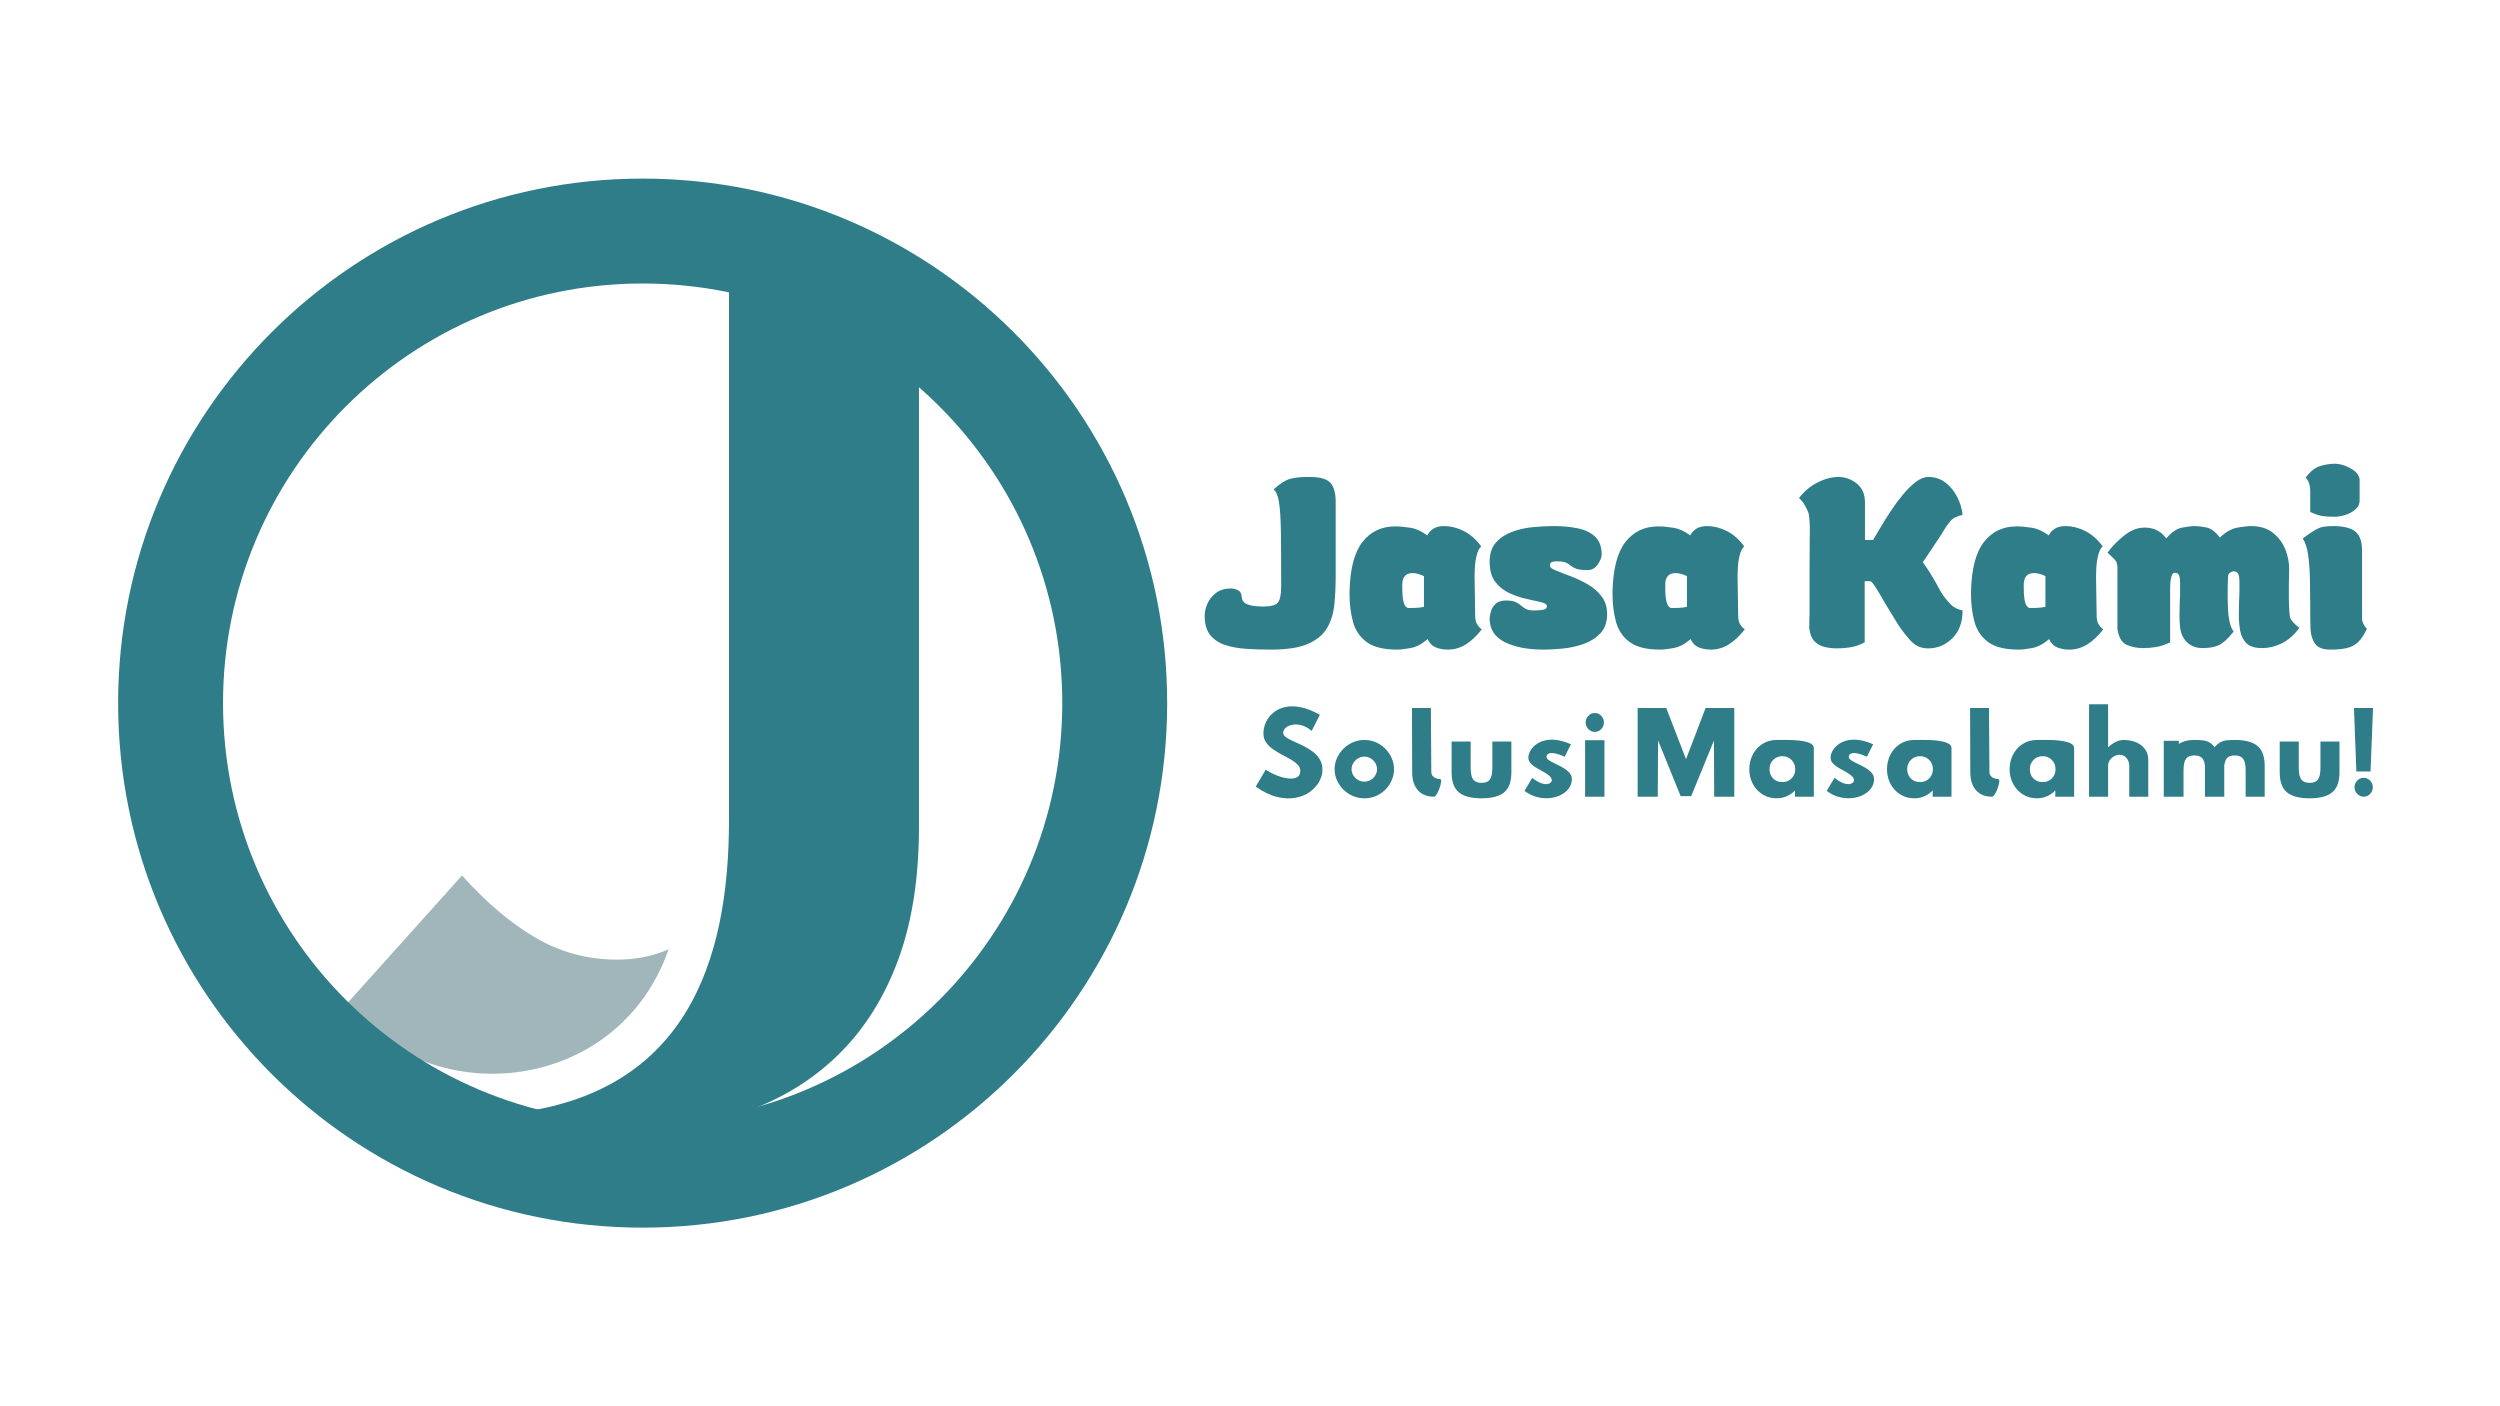 <svg xmlns="http://www.w3.org/2000/svg" xmlns:xlink="http://www.w3.org/1999/xlink" width="1920" zoomAndPan="magnify" viewBox="0 0 1440 810" height="1080" preserveAspectRatio="xMidYMid meet" version="1.0"><defs><g/><clipPath id="c75d3d35c0"><path d="M 198.785 504 L 386 504 L 386 619 L 198.785 619 Z M 198.785 504 " clip-rule="nonzero"/></clipPath><clipPath id="d4f2ea5813"><path d="M 290 160.043 L 529.535 160.043 L 529.535 652 L 290 652 Z M 290 160.043 " clip-rule="nonzero"/></clipPath><clipPath id="6af213e296"><path d="M 68.039 102.871 L 672.539 102.871 L 672.539 707.371 L 68.039 707.371 Z M 68.039 102.871 " clip-rule="nonzero"/></clipPath></defs><g clip-path="url(#c75d3d35c0)"><path fill="#a0b6ba" d="M 385.141 546.719 C 376.406 550.742 366.32 552.758 354.793 552.758 C 337.938 552.625 322.465 548.379 308.152 539.945 C 293.832 531.516 279.883 519.633 266.129 504.273 L 198.941 579.086 C 251.641 642.168 357.02 628.113 385.141 546.719 " fill-opacity="1" fill-rule="nonzero"/></g><g clip-path="url(#d4f2ea5813)"><path fill="#2f7d88" d="M 357.551 651.809 C 383.984 651.809 407.891 647.988 429.141 640.488 C 450.5 632.867 468.621 621.676 483.617 606.766 C 498.27 592.23 509.488 574.219 517.441 552.625 C 525.301 531.172 529.215 506 529.328 477.27 L 529.328 160.043 L 419.898 160.043 L 419.898 472.41 C 419.898 553.562 395.375 632.078 290.254 641.762 C 310.012 648.215 332.5 651.566 357.551 651.809 " fill-opacity="1" fill-rule="nonzero"/></g><g clip-path="url(#6af213e296)"><path fill="#2f7d88" d="M 370.168 102.871 C 203.242 102.871 68.039 238.07 68.039 404.996 C 68.039 571.922 203.242 707.125 370.168 707.125 C 537.094 707.125 672.293 571.922 672.293 404.996 C 672.293 238.07 537.094 102.871 370.168 102.871 Z M 370.168 646.699 C 236.625 646.699 128.465 538.535 128.465 404.996 C 128.465 271.457 236.625 163.297 370.168 163.297 C 503.707 163.297 611.867 271.457 611.867 404.996 C 611.867 538.535 503.707 646.699 370.168 646.699 Z M 370.168 646.699 " fill-opacity="1" fill-rule="nonzero"/></g><g fill="#2f7d88" fill-opacity="1"><g transform="translate(692.663, 373.301)"><g><path d="M 39.562 0.875 C 34.582 0.875 29.805 0.727 25.234 0.438 C 20.672 0.145 16.566 -0.602 12.922 -1.812 C 9.285 -3.031 6.426 -4.969 4.344 -7.625 C 2.258 -10.289 1.219 -13.938 1.219 -18.562 C 1.219 -20.758 1.738 -23.07 2.781 -25.5 C 3.82 -27.938 5.469 -30.02 7.719 -31.75 C 9.977 -33.488 12.898 -34.359 16.484 -34.359 C 17.641 -34.359 18.91 -34.039 20.297 -33.406 C 21.691 -32.77 22.445 -31.469 22.562 -29.5 C 22.676 -27.645 23.484 -26.344 24.984 -25.594 C 26.484 -24.844 28.219 -24.379 30.188 -24.203 C 32.156 -24.023 33.773 -23.938 35.047 -23.938 C 39.211 -23.938 41.957 -24.66 43.281 -26.109 C 44.613 -27.555 45.281 -30.648 45.281 -35.391 L 45.281 -41.297 C 45.281 -52.172 45.223 -61.047 45.109 -67.922 C 44.992 -74.805 44.645 -80.129 44.062 -83.891 C 43.488 -87.648 42.453 -90.164 40.953 -91.438 C 44.648 -94.789 47.859 -96.816 50.578 -97.516 C 53.297 -98.211 56.445 -98.562 60.031 -98.562 L 61.766 -98.562 C 67.785 -98.562 71.773 -97.398 73.734 -95.078 C 75.703 -92.766 76.688 -89.238 76.688 -84.5 L 76.688 -41.812 C 76.688 -36.145 76.457 -30.766 76 -25.672 C 75.539 -20.586 74.211 -16.051 72.016 -12.062 C 69.816 -8.07 66.172 -4.914 61.078 -2.594 C 55.984 -0.281 48.812 0.875 39.562 0.875 Z M 39.562 0.875 "/></g></g></g><g fill="#2f7d88" fill-opacity="1"><g transform="translate(773.523, 373.301)"><g><path d="M 76.172 -18.906 C 76.172 -16.707 76.516 -15.031 77.203 -13.875 C 77.898 -12.719 78.828 -11.68 79.984 -10.766 C 76.984 -6.941 73.891 -4.047 70.703 -2.078 C 67.523 -0.109 64.086 0.875 60.391 0.875 C 57.953 0.875 55.691 0.469 53.609 -0.344 C 51.535 -1.156 49.922 -2.773 48.766 -5.203 C 45.523 -2.316 42.223 -0.582 38.859 0 C 35.504 0.582 32.961 0.875 31.234 0.875 C 23.484 0.875 17.641 -0.57 13.703 -3.469 C 9.773 -6.363 7.145 -10.238 5.812 -15.094 C 4.477 -19.957 3.812 -25.281 3.812 -31.062 L 3.812 -32.969 C 4.164 -45.926 6.68 -55.352 11.359 -61.25 C 16.047 -67.145 22.266 -70.094 30.016 -70.094 C 32.68 -70.094 35.629 -69.832 38.859 -69.312 C 42.098 -68.789 45.336 -67.316 48.578 -64.891 C 49.391 -66.516 50.578 -67.816 52.141 -68.797 C 53.703 -69.785 55.754 -70.281 58.297 -70.281 C 62.004 -70.281 65.734 -69.352 69.484 -67.5 C 73.242 -65.645 76.629 -62.691 79.641 -58.641 C 78.484 -57.484 77.613 -55.75 77.031 -53.438 C 76.457 -51.125 76.113 -48.836 76 -46.578 C 75.883 -44.328 75.828 -42.625 75.828 -41.469 Z M 34.188 -34.531 C 34.188 -27.008 35.398 -23.191 37.828 -23.078 C 38.523 -23.078 39.797 -23.102 41.641 -23.156 C 43.492 -23.219 45.172 -23.422 46.672 -23.766 L 46.672 -41.469 C 44.242 -42.625 42.047 -43.203 40.078 -43.203 C 36.379 -43.203 34.414 -41.176 34.188 -37.125 Z M 34.188 -34.531 "/></g></g></g><g fill="#2f7d88" fill-opacity="1"><g transform="translate(853.689, 373.301)"><g><path d="M 41.469 -70.281 C 46.445 -70.281 51.016 -69.844 55.172 -68.969 C 59.336 -68.102 62.664 -66.484 65.156 -64.109 C 67.645 -61.742 68.891 -58.305 68.891 -53.797 C 68.891 -52.285 68.133 -50.43 66.625 -48.234 C 65.125 -46.035 63.219 -44.938 60.906 -44.938 C 57.781 -44.938 55.551 -45.195 54.219 -45.719 C 52.895 -46.238 51.852 -46.816 51.094 -47.453 C 50.344 -48.086 49.445 -48.664 48.406 -49.188 C 47.363 -49.707 45.516 -49.969 42.859 -49.969 C 42.047 -49.969 41.207 -49.852 40.344 -49.625 C 39.477 -49.395 39.047 -48.645 39.047 -47.375 C 39.047 -46.562 40.145 -45.691 42.344 -44.766 C 44.539 -43.836 47.285 -42.766 50.578 -41.547 C 53.879 -40.336 57.176 -38.805 60.469 -36.953 C 63.77 -35.109 66.52 -32.77 68.719 -29.938 C 70.914 -27.102 72.016 -23.66 72.016 -19.609 C 72.016 -14.984 70.738 -11.312 68.188 -8.594 C 65.645 -5.875 62.438 -3.816 58.562 -2.422 C 54.688 -1.035 50.664 -0.141 46.5 0.266 C 42.332 0.672 38.629 0.875 35.391 0.875 C 26.254 0.875 18.797 -0.57 13.016 -3.469 C 7.234 -6.363 4.344 -10.875 4.344 -17 C 4.344 -18.039 4.57 -19.367 5.031 -20.984 C 5.488 -22.609 6.383 -24.086 7.719 -25.422 C 9.051 -26.754 11.102 -27.422 13.875 -27.422 C 16.188 -27.422 17.977 -27.129 19.25 -26.547 C 20.531 -25.973 21.57 -25.305 22.375 -24.547 C 23.188 -23.797 24.141 -23.129 25.234 -22.547 C 26.336 -21.973 27.875 -21.688 29.844 -21.688 C 31.695 -21.688 33.406 -21.801 34.969 -22.031 C 36.531 -22.27 37.312 -22.969 37.312 -24.125 C 37.312 -25.164 36.211 -25.941 34.016 -26.453 C 31.816 -26.973 29.066 -27.582 25.766 -28.281 C 22.473 -28.977 19.176 -30.078 15.875 -31.578 C 12.582 -33.078 9.836 -35.242 7.641 -38.078 C 5.441 -40.922 4.344 -44.77 4.344 -49.625 C 4.344 -54.363 5.555 -58.094 7.984 -60.812 C 10.41 -63.531 13.504 -65.582 17.266 -66.969 C 21.023 -68.363 25.047 -69.266 29.328 -69.672 C 33.609 -70.078 37.656 -70.281 41.469 -70.281 Z M 41.469 -70.281 "/></g></g></g><g fill="#2f7d88" fill-opacity="1"><g transform="translate(925.006, 373.301)"><g><path d="M 76.172 -18.906 C 76.172 -16.707 76.516 -15.031 77.203 -13.875 C 77.898 -12.719 78.828 -11.68 79.984 -10.766 C 76.984 -6.941 73.891 -4.047 70.703 -2.078 C 67.523 -0.109 64.086 0.875 60.391 0.875 C 57.953 0.875 55.691 0.469 53.609 -0.344 C 51.535 -1.156 49.922 -2.773 48.766 -5.203 C 45.523 -2.316 42.223 -0.582 38.859 0 C 35.504 0.582 32.961 0.875 31.234 0.875 C 23.484 0.875 17.641 -0.57 13.703 -3.469 C 9.773 -6.363 7.145 -10.238 5.812 -15.094 C 4.477 -19.957 3.812 -25.281 3.812 -31.062 L 3.812 -32.969 C 4.164 -45.926 6.68 -55.352 11.359 -61.25 C 16.047 -67.145 22.266 -70.094 30.016 -70.094 C 32.68 -70.094 35.629 -69.832 38.859 -69.312 C 42.098 -68.789 45.336 -67.316 48.578 -64.891 C 49.391 -66.516 50.578 -67.816 52.141 -68.797 C 53.703 -69.785 55.754 -70.281 58.297 -70.281 C 62.004 -70.281 65.734 -69.352 69.484 -67.5 C 73.242 -65.645 76.629 -62.691 79.641 -58.641 C 78.484 -57.484 77.613 -55.75 77.031 -53.438 C 76.457 -51.125 76.113 -48.836 76 -46.578 C 75.883 -44.328 75.828 -42.625 75.828 -41.469 Z M 34.188 -34.531 C 34.188 -27.008 35.398 -23.191 37.828 -23.078 C 38.523 -23.078 39.797 -23.102 41.641 -23.156 C 43.492 -23.219 45.172 -23.422 46.672 -23.766 L 46.672 -41.469 C 44.242 -42.625 42.047 -43.203 40.078 -43.203 C 36.379 -43.203 34.414 -41.176 34.188 -37.125 Z M 34.188 -34.531 "/></g></g></g><g fill="#2f7d88" fill-opacity="1"><g transform="translate(1005.172, 373.301)"><g/></g></g><g fill="#2f7d88" fill-opacity="1"><g transform="translate(1033.976, 373.301)"><g><path d="M 85.375 -30.188 C 86.531 -28.57 87.945 -26.895 89.625 -25.156 C 91.301 -23.426 93.582 -22.27 96.469 -21.688 C 96.469 -14.863 94.5 -9.516 90.562 -5.641 C 86.633 -1.766 81.953 0.172 76.516 0.172 C 72.586 0.172 69.266 -1.301 66.547 -4.25 C 63.828 -7.195 61.312 -10.469 59 -14.062 L 51.188 -26.891 C 50.258 -28.516 49.273 -30.223 48.234 -32.016 C 47.191 -33.805 46.207 -35.336 45.281 -36.609 C 44.363 -37.879 43.672 -38.516 43.203 -38.516 L 40.078 -38.516 L 40.078 -3.297 C 37.191 -1.797 34.414 -0.844 31.75 -0.438 C 29.094 -0.031 26.551 0.172 24.125 0.172 C 21.801 0.172 19.484 -0.086 17.172 -0.609 C 14.859 -1.129 12.891 -2.195 11.266 -3.812 C 9.648 -5.438 8.613 -7.926 8.156 -11.281 C 8.156 -14.164 8.18 -16.156 8.234 -17.25 C 8.297 -18.352 8.328 -19.141 8.328 -19.609 L 8.328 -45.281 C 8.328 -50.488 8.352 -55.406 8.406 -60.031 C 8.469 -64.664 8.5 -67.734 8.5 -69.234 C 8.5 -70.391 8.441 -71.719 8.328 -73.219 C 8.211 -74.727 8.039 -76.117 7.812 -77.391 C 7.695 -78.078 7.086 -79.461 5.984 -81.547 C 4.891 -83.629 3.645 -85.25 2.25 -86.406 C 5.145 -90.227 8.676 -93.207 12.844 -95.344 C 17.008 -97.488 21.055 -98.562 24.984 -98.562 C 28.566 -98.562 31.863 -97.461 34.875 -95.266 C 37.883 -93.066 39.617 -90.113 40.078 -86.406 C 40.191 -85.477 40.25 -84.348 40.25 -83.016 C 40.25 -81.691 40.25 -80.395 40.25 -79.125 L 40.25 -62.297 L 44.938 -62.297 C 45.977 -64.023 47.363 -66.363 49.094 -69.312 C 50.832 -72.27 52.801 -75.426 55 -78.781 C 57.195 -82.133 59.539 -85.312 62.031 -88.312 C 64.52 -91.32 67.004 -93.781 69.484 -95.688 C 71.973 -97.602 74.438 -98.562 76.875 -98.562 C 80.57 -98.562 83.805 -97.488 86.578 -95.344 C 89.359 -93.207 91.613 -90.461 93.344 -87.109 C 95.082 -83.754 96.125 -80.281 96.469 -76.688 C 93.352 -76.113 91.039 -74.957 89.531 -73.219 C 88.031 -71.488 86.816 -69.812 85.891 -68.188 L 83.984 -65.062 C 82.129 -62.289 80.422 -59.719 78.859 -57.344 C 77.297 -54.977 75.535 -52.348 73.578 -49.453 C 75.422 -46.91 77.18 -44.25 78.859 -41.469 C 80.535 -38.695 82.129 -35.863 83.641 -32.969 Z M 85.375 -30.188 "/></g></g></g><g fill="#2f7d88" fill-opacity="1"><g transform="translate(1131.494, 373.301)"><g><path d="M 76.172 -18.906 C 76.172 -16.707 76.516 -15.031 77.203 -13.875 C 77.898 -12.719 78.828 -11.68 79.984 -10.766 C 76.984 -6.941 73.891 -4.047 70.703 -2.078 C 67.523 -0.109 64.086 0.875 60.391 0.875 C 57.953 0.875 55.691 0.469 53.609 -0.344 C 51.535 -1.156 49.922 -2.773 48.766 -5.203 C 45.523 -2.316 42.223 -0.582 38.859 0 C 35.504 0.582 32.961 0.875 31.234 0.875 C 23.484 0.875 17.641 -0.57 13.703 -3.469 C 9.773 -6.363 7.145 -10.238 5.812 -15.094 C 4.477 -19.957 3.812 -25.281 3.812 -31.062 L 3.812 -32.969 C 4.164 -45.926 6.68 -55.352 11.359 -61.25 C 16.047 -67.145 22.266 -70.094 30.016 -70.094 C 32.68 -70.094 35.629 -69.832 38.859 -69.312 C 42.098 -68.789 45.336 -67.316 48.578 -64.891 C 49.391 -66.516 50.578 -67.816 52.141 -68.797 C 53.703 -69.785 55.754 -70.281 58.297 -70.281 C 62.004 -70.281 65.734 -69.352 69.484 -67.5 C 73.242 -65.645 76.629 -62.691 79.641 -58.641 C 78.484 -57.484 77.613 -55.75 77.031 -53.438 C 76.457 -51.125 76.113 -48.836 76 -46.578 C 75.883 -44.328 75.828 -42.625 75.828 -41.469 Z M 34.188 -34.531 C 34.188 -27.008 35.398 -23.191 37.828 -23.078 C 38.523 -23.078 39.797 -23.102 41.641 -23.156 C 43.492 -23.219 45.172 -23.422 46.672 -23.766 L 46.672 -41.469 C 44.242 -42.625 42.047 -43.203 40.078 -43.203 C 36.379 -43.203 34.414 -41.176 34.188 -37.125 Z M 34.188 -34.531 "/></g></g></g><g fill="#2f7d88" fill-opacity="1"><g transform="translate(1211.66, 373.301)"><g><path d="M 74.953 -9.547 C 71.711 -5.492 68.879 -2.891 66.453 -1.734 C 64.023 -0.578 60.906 0 57.094 0 C 53.5 0 50.547 -1.066 48.234 -3.203 C 45.922 -5.348 44.535 -8.211 44.078 -11.797 C 43.961 -12.723 43.875 -13.848 43.812 -15.172 C 43.75 -16.504 43.719 -17.75 43.719 -18.906 C 43.719 -20.531 43.75 -22.035 43.812 -23.422 C 43.875 -24.805 43.906 -26.195 43.906 -27.594 C 44.02 -28.863 44.078 -30.281 44.078 -31.844 C 44.078 -33.406 44.078 -35.164 44.078 -37.125 C 44.078 -39.445 43.875 -41.066 43.469 -41.984 C 43.062 -42.91 42.223 -43.375 40.953 -43.375 C 40.141 -43.375 39.531 -42.707 39.125 -41.375 C 38.719 -40.051 38.484 -38.551 38.422 -36.875 C 38.367 -35.195 38.344 -33.836 38.344 -32.797 L 38.344 -3.297 C 35.457 -1.91 32.738 -1.016 30.188 -0.609 C 27.645 -0.203 25.219 0 22.906 0 C 19.32 0 16.109 -0.633 13.266 -1.906 C 10.43 -3.176 8.672 -6.242 7.984 -11.109 L 7.984 -44.594 C 7.984 -45.289 7.984 -45.984 7.984 -46.672 C 7.984 -47.367 7.867 -48.066 7.641 -48.766 C 7.523 -49.566 6.914 -50.516 5.812 -51.609 C 4.719 -52.711 3.531 -53.844 2.25 -55 C 5.031 -58.707 8.301 -62.035 12.062 -64.984 C 15.82 -67.93 19.664 -69.406 23.594 -69.406 C 29.031 -69.406 33.195 -67.32 36.094 -63.156 C 39.102 -66.738 42.164 -68.82 45.281 -69.406 C 48.406 -69.988 50.895 -70.281 52.75 -70.281 C 54.363 -70.281 56.5 -70.02 59.156 -69.5 C 61.82 -68.977 64.43 -67.039 66.984 -63.688 C 70.336 -66.914 73.719 -68.82 77.125 -69.406 C 80.539 -69.988 83.172 -70.281 85.016 -70.281 C 89.992 -70.281 94.102 -69.035 97.344 -66.547 C 100.582 -64.055 102.984 -60.93 104.547 -57.172 C 106.109 -53.41 106.891 -49.566 106.891 -45.641 C 106.891 -44.242 106.859 -42.797 106.797 -41.297 C 106.742 -39.797 106.719 -38.234 106.719 -36.609 L 106.719 -27.766 C 106.719 -26.609 106.773 -24.957 106.891 -22.812 C 107.004 -20.676 107.176 -19.031 107.406 -17.875 C 107.52 -17.062 108.098 -16.078 109.141 -14.922 C 110.18 -13.766 111.395 -12.664 112.781 -11.625 C 109.656 -7.457 106.242 -4.477 102.547 -2.688 C 98.848 -0.895 95.145 0 91.438 0 C 87.281 0 84.242 -0.922 82.328 -2.766 C 80.422 -4.617 79.207 -7.02 78.688 -9.969 C 78.164 -12.926 77.906 -16.023 77.906 -19.266 C 77.906 -20.992 77.93 -22.551 77.984 -23.938 C 78.047 -25.332 78.078 -26.723 78.078 -28.109 C 78.191 -29.492 78.25 -30.969 78.25 -32.531 C 78.25 -34.094 78.25 -35.914 78.25 -38 C 78.25 -40.312 77.988 -41.93 77.469 -42.859 C 76.945 -43.785 76.051 -44.25 74.781 -44.25 C 74.551 -44.25 73.973 -44.016 73.047 -43.547 C 72.117 -43.086 71.656 -42.164 71.656 -40.781 C 71.656 -39.383 71.625 -38.223 71.562 -37.297 C 71.508 -36.379 71.484 -35.457 71.484 -34.531 L 71.484 -28.453 C 71.484 -26.953 71.539 -24.926 71.656 -22.375 C 71.77 -19.832 72.086 -17.375 72.609 -15 C 73.129 -12.633 73.91 -10.816 74.953 -9.547 Z M 74.953 -9.547 "/></g></g></g><g fill="#2f7d88" fill-opacity="1"><g transform="translate(1322.018, 373.301)"><g><path d="M 37.125 -85.203 C 37.125 -83.004 36.254 -81.18 34.516 -79.734 C 32.785 -78.285 30.82 -77.242 28.625 -76.609 C 26.426 -75.973 24.52 -75.656 22.906 -75.656 C 20.363 -75.656 18.109 -75.77 16.141 -76 C 14.172 -76.227 11.68 -77.035 8.672 -78.422 L 8.672 -90.234 C 8.672 -93.703 7.805 -96.359 6.078 -98.203 C 8.617 -101.68 11.332 -103.879 14.219 -104.797 C 17.113 -105.723 20.008 -106.188 22.906 -106.188 C 24.633 -106.188 26.539 -105.812 28.625 -105.062 C 30.707 -104.312 32.586 -103.27 34.266 -101.938 C 35.941 -100.602 36.895 -99.016 37.125 -97.172 Z M 8.844 -10.578 C 8.844 -11.859 8.812 -13.25 8.75 -14.75 C 8.695 -16.25 8.672 -17.754 8.672 -19.266 L 8.672 -24.984 C 8.672 -29.961 8.613 -34.969 8.5 -40 C 8.383 -45.031 8.035 -49.598 7.453 -53.703 C 6.879 -57.805 5.844 -60.957 4.344 -63.156 C 7.457 -65.469 9.883 -67.113 11.625 -68.094 C 13.363 -69.082 15.008 -69.691 16.562 -69.922 C 18.125 -70.16 20.125 -70.281 22.562 -70.281 L 23.25 -70.281 C 29.031 -70.039 33.02 -68.82 35.219 -66.625 C 37.414 -64.426 38.516 -61.016 38.516 -56.391 L 38.516 -16.312 C 38.984 -14.227 39.91 -12.492 41.297 -11.109 C 39.797 -7.867 38.176 -5.379 36.438 -3.641 C 34.695 -1.91 32.555 -0.723 30.016 -0.078 C 27.473 0.555 24.234 0.875 20.297 0.875 C 16.016 0.875 13.094 -0.223 11.531 -2.422 C 9.977 -4.617 9.082 -7.336 8.844 -10.578 Z M 8.844 -10.578 "/></g></g></g><g fill="#2f7d88" fill-opacity="1"><g transform="translate(720, 458.901)"><g><path d="M 9.094 -15.594 C 10.414 -14.645 11.953 -13.77 13.703 -12.969 C 15.461 -12.164 17.227 -11.535 19 -11.078 C 20.781 -10.629 22.422 -10.426 23.922 -10.469 C 25.43 -10.508 26.648 -10.867 27.578 -11.547 C 28.504 -12.223 28.969 -13.328 28.969 -14.859 C 28.969 -16.223 28.453 -17.43 27.422 -18.484 C 26.391 -19.535 25.066 -20.523 23.453 -21.453 C 21.848 -22.379 20.133 -23.316 18.312 -24.266 C 16.5 -25.211 14.785 -26.254 13.172 -27.391 C 11.566 -28.523 10.258 -29.82 9.25 -31.281 C 8.238 -32.75 7.734 -34.457 7.734 -36.406 C 7.734 -38.594 8.195 -40.727 9.125 -42.812 C 10.062 -44.895 11.438 -46.707 13.25 -48.25 C 15.062 -49.801 17.273 -50.906 19.891 -51.562 C 22.516 -52.227 25.531 -52.238 28.938 -51.594 C 32.344 -50.957 36.109 -49.484 40.234 -47.172 L 35.531 -37.891 C 33.594 -39.535 31.664 -40.613 29.75 -41.125 C 27.832 -41.645 26.066 -41.75 24.453 -41.438 C 22.836 -41.133 21.547 -40.555 20.578 -39.703 C 19.609 -38.859 19.125 -37.898 19.125 -36.828 C 19.125 -35.879 19.66 -35.023 20.734 -34.266 C 21.805 -33.504 23.195 -32.738 24.906 -31.969 C 26.625 -31.207 28.453 -30.363 30.391 -29.438 C 32.336 -28.508 34.164 -27.414 35.875 -26.156 C 37.582 -24.895 38.984 -23.406 40.078 -21.688 C 41.172 -19.977 41.719 -17.926 41.719 -15.531 C 41.719 -13.102 41.055 -10.754 39.734 -8.484 C 38.422 -6.211 36.586 -4.25 34.234 -2.594 C 31.879 -0.945 29.094 0.141 25.875 0.672 C 22.656 1.211 19.133 1.008 15.312 0.062 C 11.5 -0.883 7.488 -2.844 3.281 -5.812 Z M 9.094 -15.594 "/></g></g></g><g fill="#2f7d88" fill-opacity="1"><g transform="translate(764.944, 458.901)"><g><path d="M 13.562 -15.844 C 13.562 -14.562 13.898 -13.375 14.578 -12.281 C 15.254 -11.188 16.148 -10.312 17.266 -9.656 C 18.379 -9 19.598 -8.672 20.922 -8.672 C 22.242 -8.672 23.461 -9 24.578 -9.656 C 25.691 -10.312 26.578 -11.188 27.234 -12.281 C 27.898 -13.375 28.234 -14.562 28.234 -15.844 C 28.234 -17.125 27.898 -18.312 27.234 -19.406 C 26.578 -20.5 25.691 -21.383 24.578 -22.062 C 23.461 -22.75 22.242 -23.094 20.922 -23.094 C 19.598 -23.094 18.379 -22.75 17.266 -22.062 C 16.148 -21.383 15.254 -20.5 14.578 -19.406 C 13.898 -18.312 13.562 -17.125 13.562 -15.844 Z M 3.781 -15.844 C 3.781 -18.07 4.234 -20.195 5.141 -22.219 C 6.047 -24.238 7.281 -26.035 8.844 -27.609 C 10.414 -29.18 12.242 -30.422 14.328 -31.328 C 16.41 -32.234 18.629 -32.688 20.984 -32.688 C 23.336 -32.688 25.547 -32.234 27.609 -31.328 C 29.672 -30.422 31.473 -29.18 33.016 -27.609 C 34.566 -26.035 35.785 -24.238 36.672 -22.219 C 37.566 -20.195 38.016 -18.07 38.016 -15.844 C 38.016 -13.613 37.566 -11.488 36.672 -9.469 C 35.785 -7.445 34.566 -5.648 33.016 -4.078 C 31.473 -2.516 29.672 -1.289 27.609 -0.406 C 25.547 0.477 23.336 0.922 20.984 0.922 C 18.629 0.922 16.41 0.477 14.328 -0.406 C 12.242 -1.289 10.414 -2.516 8.844 -4.078 C 7.281 -5.648 6.047 -7.445 5.141 -9.469 C 4.234 -11.488 3.781 -13.613 3.781 -15.844 Z M 3.781 -15.844 "/></g></g></g><g fill="#2f7d88" fill-opacity="1"><g transform="translate(806.73, 458.901)"><g><path d="M 19.25 0 C 15.25 0 12.156 -1.242 9.969 -3.734 C 7.781 -6.234 6.688 -9.629 6.688 -13.922 L 6.562 -51.078 L 17.453 -51.078 L 17.703 -14.484 C 17.703 -13.492 17.926 -12.695 18.375 -12.094 C 18.832 -11.5 19.367 -11.066 19.984 -10.797 C 20.609 -10.535 21.195 -10.352 21.75 -10.25 C 22.312 -10.145 22.676 -10.094 22.844 -10.094 C 23.219 -10.051 23.395 -9.688 23.375 -9 C 23.352 -8.32 23.207 -7.488 22.938 -6.5 C 22.664 -5.508 22.312 -4.508 21.875 -3.5 C 21.445 -2.488 20.992 -1.648 20.516 -0.984 C 20.047 -0.328 19.625 0 19.25 0 Z M 19.25 0 "/></g></g></g><g fill="#2f7d88" fill-opacity="1"><g transform="translate(831.864, 458.901)"><g><path d="M 15.234 -31.766 L 15.234 -16.656 C 15.234 -13.52 15.707 -11.289 16.656 -9.969 C 17.602 -8.645 19.211 -7.984 21.484 -7.984 C 23.797 -7.984 25.414 -8.645 26.344 -9.969 C 27.27 -11.289 27.734 -13.52 27.734 -16.656 L 27.734 -31.766 L 38.688 -31.766 L 38.688 -13.984 C 38.688 -8.66 37.301 -4.844 34.531 -2.531 C 31.77 -0.227 27.422 0.922 21.484 0.922 C 15.535 0.922 11.176 -0.227 8.406 -2.531 C 5.645 -4.844 4.266 -8.66 4.266 -13.984 L 4.266 -31.766 Z M 15.234 -31.766 "/></g></g></g><g fill="#2f7d88" fill-opacity="1"><g transform="translate(874.826, 458.901)"><g><path d="M 7.734 -10.828 C 10.172 -8.973 12.223 -7.859 13.891 -7.484 C 15.566 -7.117 16.836 -7.18 17.703 -7.672 C 18.566 -8.172 19 -8.77 19 -9.469 C 18.957 -10.414 18.484 -11.281 17.578 -12.062 C 16.672 -12.852 15.555 -13.609 14.234 -14.328 C 12.91 -15.055 11.578 -15.801 10.234 -16.562 C 8.898 -17.32 7.781 -18.188 6.875 -19.156 C 5.969 -20.125 5.516 -21.227 5.516 -22.469 C 5.516 -23.664 5.852 -24.914 6.531 -26.219 C 7.207 -27.52 8.219 -28.719 9.562 -29.812 C 10.906 -30.906 12.566 -31.727 14.547 -32.281 C 16.523 -32.844 18.801 -32.988 21.375 -32.719 C 23.957 -32.445 26.844 -31.609 30.031 -30.203 L 26.438 -23.031 C 24.332 -23.977 22.598 -24.594 21.234 -24.875 C 19.867 -25.164 18.797 -25.227 18.016 -25.062 C 17.234 -24.906 16.695 -24.629 16.406 -24.234 C 16.113 -23.836 15.969 -23.457 15.969 -23.094 C 15.969 -22.312 16.453 -21.598 17.422 -20.953 C 18.391 -20.316 19.609 -19.656 21.078 -18.969 C 22.547 -18.289 24 -17.539 25.438 -16.719 C 26.883 -15.895 28.102 -14.938 29.094 -13.844 C 30.082 -12.75 30.578 -11.438 30.578 -9.906 C 30.535 -8.051 29.957 -6.359 28.844 -4.828 C 27.727 -3.297 26.211 -2.035 24.297 -1.047 C 22.379 -0.055 20.234 0.555 17.859 0.797 C 15.484 1.047 13.035 0.848 10.516 0.203 C 8.004 -0.43 5.594 -1.613 3.281 -3.344 Z M 7.734 -10.828 "/></g></g></g><g fill="#2f7d88" fill-opacity="1"><g transform="translate(908.627, 458.901)"><g><path d="M 4.703 -42.781 C 4.703 -44.258 5.227 -45.535 6.281 -46.609 C 7.332 -47.68 8.562 -48.219 9.969 -48.219 C 11.414 -48.219 12.656 -47.68 13.688 -46.609 C 14.719 -45.535 15.234 -44.258 15.234 -42.781 C 15.234 -41.289 14.719 -40.008 13.688 -38.938 C 12.656 -37.863 11.414 -37.328 9.969 -37.328 C 8.562 -37.328 7.332 -37.863 6.281 -38.938 C 5.227 -40.008 4.703 -41.289 4.703 -42.781 Z M 4.391 0 L 4.391 -32.562 L 15.531 -32.562 L 15.531 0 Z M 4.391 0 "/></g></g></g><g fill="#2f7d88" fill-opacity="1"><g transform="translate(928.499, 458.901)"><g/></g></g><g fill="#2f7d88" fill-opacity="1"><g transform="translate(938.775, 458.901)"><g><path d="M 35.344 -0.312 L 29.281 -0.312 L 16.281 -32.375 L 16.094 0 L 4.516 0 L 4.516 -51.078 L 20.984 -51.078 L 32.375 -21.609 L 43.641 -51.078 L 60.172 -51.078 L 60.172 0 L 48.594 0 L 48.469 -32.375 Z M 35.344 -0.312 "/></g></g></g><g fill="#2f7d88" fill-opacity="1"><g transform="translate(1003.405, 458.901)"><g><path d="M 15.844 -15.844 C 15.844 -13.695 16.523 -11.922 17.891 -10.516 C 19.254 -9.117 21.051 -8.422 23.281 -8.422 C 25.383 -8.422 27.133 -9.117 28.531 -10.516 C 29.938 -11.922 30.641 -13.695 30.641 -15.844 C 30.641 -18.031 29.914 -19.828 28.469 -21.234 C 27.031 -22.641 25.301 -23.344 23.281 -23.344 C 21.176 -23.344 19.41 -22.641 17.984 -21.234 C 16.555 -19.828 15.844 -18.031 15.844 -15.844 Z M 41.359 -28.109 L 41.359 0 L 30.516 0 L 30.516 -3.594 C 29.316 -2.312 27.801 -1.238 25.969 -0.375 C 24.133 0.488 22.145 0.922 20 0.922 C 16.906 0.922 14.172 0.172 11.797 -1.328 C 9.422 -2.836 7.562 -4.859 6.219 -7.391 C 4.875 -9.93 4.203 -12.75 4.203 -15.844 C 4.203 -18.938 4.875 -21.766 6.219 -24.328 C 7.562 -26.891 9.422 -28.922 11.797 -30.422 C 14.172 -31.93 16.906 -32.688 20 -32.688 C 20.82 -32.688 22.078 -32.695 23.766 -32.719 C 25.461 -32.738 27.312 -32.707 29.312 -32.625 C 31.312 -32.539 33.219 -32.344 35.031 -32.031 C 36.852 -31.727 38.352 -31.266 39.531 -30.641 C 40.707 -30.023 41.316 -29.18 41.359 -28.109 Z M 41.359 -28.109 "/></g></g></g><g fill="#2f7d88" fill-opacity="1"><g transform="translate(1048.905, 458.901)"><g><path d="M 7.734 -10.828 C 10.172 -8.973 12.223 -7.859 13.891 -7.484 C 15.566 -7.117 16.836 -7.18 17.703 -7.672 C 18.566 -8.172 19 -8.77 19 -9.469 C 18.957 -10.414 18.484 -11.281 17.578 -12.062 C 16.672 -12.852 15.555 -13.609 14.234 -14.328 C 12.91 -15.055 11.578 -15.801 10.234 -16.562 C 8.898 -17.32 7.781 -18.188 6.875 -19.156 C 5.969 -20.125 5.516 -21.227 5.516 -22.469 C 5.516 -23.664 5.852 -24.914 6.531 -26.219 C 7.207 -27.52 8.219 -28.719 9.562 -29.812 C 10.906 -30.906 12.566 -31.727 14.547 -32.281 C 16.523 -32.844 18.801 -32.988 21.375 -32.719 C 23.957 -32.445 26.844 -31.609 30.031 -30.203 L 26.438 -23.031 C 24.332 -23.977 22.598 -24.594 21.234 -24.875 C 19.867 -25.164 18.797 -25.227 18.016 -25.062 C 17.234 -24.906 16.695 -24.629 16.406 -24.234 C 16.113 -23.836 15.969 -23.457 15.969 -23.094 C 15.969 -22.312 16.453 -21.598 17.422 -20.953 C 18.391 -20.316 19.609 -19.656 21.078 -18.969 C 22.547 -18.289 24 -17.539 25.438 -16.719 C 26.883 -15.895 28.102 -14.938 29.094 -13.844 C 30.082 -12.75 30.578 -11.438 30.578 -9.906 C 30.535 -8.051 29.957 -6.359 28.844 -4.828 C 27.727 -3.297 26.211 -2.035 24.297 -1.047 C 22.379 -0.055 20.234 0.555 17.859 0.797 C 15.484 1.047 13.035 0.848 10.516 0.203 C 8.004 -0.43 5.594 -1.613 3.281 -3.344 Z M 7.734 -10.828 "/></g></g></g><g fill="#2f7d88" fill-opacity="1"><g transform="translate(1082.706, 458.901)"><g><path d="M 15.844 -15.844 C 15.844 -13.695 16.523 -11.922 17.891 -10.516 C 19.254 -9.117 21.051 -8.422 23.281 -8.422 C 25.383 -8.422 27.133 -9.117 28.531 -10.516 C 29.938 -11.922 30.641 -13.695 30.641 -15.844 C 30.641 -18.031 29.914 -19.828 28.469 -21.234 C 27.031 -22.641 25.301 -23.344 23.281 -23.344 C 21.176 -23.344 19.41 -22.641 17.984 -21.234 C 16.555 -19.828 15.844 -18.031 15.844 -15.844 Z M 41.359 -28.109 L 41.359 0 L 30.516 0 L 30.516 -3.594 C 29.316 -2.312 27.801 -1.238 25.969 -0.375 C 24.133 0.488 22.145 0.922 20 0.922 C 16.906 0.922 14.172 0.172 11.797 -1.328 C 9.422 -2.836 7.562 -4.859 6.219 -7.391 C 4.875 -9.93 4.203 -12.75 4.203 -15.844 C 4.203 -18.938 4.875 -21.766 6.219 -24.328 C 7.562 -26.891 9.422 -28.922 11.797 -30.422 C 14.172 -31.93 16.906 -32.688 20 -32.688 C 20.82 -32.688 22.078 -32.695 23.766 -32.719 C 25.461 -32.738 27.312 -32.707 29.312 -32.625 C 31.312 -32.539 33.219 -32.344 35.031 -32.031 C 36.852 -31.727 38.352 -31.266 39.531 -30.641 C 40.707 -30.023 41.316 -29.18 41.359 -28.109 Z M 41.359 -28.109 "/></g></g></g><g fill="#2f7d88" fill-opacity="1"><g transform="translate(1128.207, 458.901)"><g><path d="M 19.25 0 C 15.25 0 12.156 -1.242 9.969 -3.734 C 7.781 -6.234 6.688 -9.629 6.688 -13.922 L 6.562 -51.078 L 17.453 -51.078 L 17.703 -14.484 C 17.703 -13.492 17.926 -12.695 18.375 -12.094 C 18.832 -11.5 19.367 -11.066 19.984 -10.797 C 20.609 -10.535 21.195 -10.352 21.75 -10.25 C 22.312 -10.145 22.676 -10.094 22.844 -10.094 C 23.219 -10.051 23.395 -9.688 23.375 -9 C 23.352 -8.32 23.207 -7.488 22.938 -6.5 C 22.664 -5.508 22.312 -4.508 21.875 -3.5 C 21.445 -2.488 20.992 -1.648 20.516 -0.984 C 20.047 -0.328 19.625 0 19.25 0 Z M 19.25 0 "/></g></g></g><g fill="#2f7d88" fill-opacity="1"><g transform="translate(1153.34, 458.901)"><g><path d="M 15.844 -15.844 C 15.844 -13.695 16.523 -11.922 17.891 -10.516 C 19.254 -9.117 21.051 -8.422 23.281 -8.422 C 25.383 -8.422 27.133 -9.117 28.531 -10.516 C 29.938 -11.922 30.641 -13.695 30.641 -15.844 C 30.641 -18.031 29.914 -19.828 28.469 -21.234 C 27.031 -22.641 25.301 -23.344 23.281 -23.344 C 21.176 -23.344 19.41 -22.641 17.984 -21.234 C 16.555 -19.828 15.844 -18.031 15.844 -15.844 Z M 41.359 -28.109 L 41.359 0 L 30.516 0 L 30.516 -3.594 C 29.316 -2.312 27.801 -1.238 25.969 -0.375 C 24.133 0.488 22.145 0.922 20 0.922 C 16.906 0.922 14.172 0.172 11.797 -1.328 C 9.422 -2.836 7.562 -4.859 6.219 -7.391 C 4.875 -9.93 4.203 -12.75 4.203 -15.844 C 4.203 -18.938 4.875 -21.766 6.219 -24.328 C 7.562 -26.891 9.422 -28.922 11.797 -30.422 C 14.172 -31.93 16.906 -32.688 20 -32.688 C 20.82 -32.688 22.078 -32.695 23.766 -32.719 C 25.461 -32.738 27.312 -32.707 29.312 -32.625 C 31.312 -32.539 33.219 -32.344 35.031 -32.031 C 36.852 -31.727 38.352 -31.266 39.531 -30.641 C 40.707 -30.023 41.316 -29.18 41.359 -28.109 Z M 41.359 -28.109 "/></g></g></g><g fill="#2f7d88" fill-opacity="1"><g transform="translate(1198.841, 458.901)"><g><path d="M 15.422 -53.234 L 15.422 -28.422 C 16.648 -29.648 18.055 -30.664 19.641 -31.469 C 21.234 -32.281 22.898 -32.688 24.641 -32.688 C 26.086 -32.688 27.625 -32.488 29.25 -32.094 C 30.883 -31.707 32.398 -31.055 33.797 -30.141 C 35.203 -29.234 36.348 -28.023 37.234 -26.516 C 38.117 -25.016 38.562 -23.148 38.562 -20.922 L 38.562 0 L 27.609 0 L 27.609 -17.953 C 27.609 -19.523 27.102 -20.945 26.094 -22.219 C 25.082 -23.5 23.691 -24.141 21.922 -24.141 C 20.848 -24.141 19.801 -23.836 18.781 -23.234 C 17.77 -22.641 16.957 -21.879 16.344 -20.953 C 15.727 -20.023 15.422 -19.023 15.422 -17.953 L 15.422 0 L 4.453 0 L 4.453 -53.234 Z M 15.422 -53.234 "/></g></g></g><g fill="#2f7d88" fill-opacity="1"><g transform="translate(1241.866, 458.901)"><g><path d="M 15.844 0 L 4.453 0 L 4.453 -32.188 L 13.125 -32.188 L 13.125 -30.391 C 14.156 -31.098 15.398 -31.656 16.859 -32.062 C 18.328 -32.477 20.07 -32.688 22.094 -32.688 C 23.75 -32.688 25.266 -32.625 26.641 -32.5 C 28.023 -32.375 29.297 -32.02 30.453 -31.438 C 31.609 -30.863 32.703 -29.895 33.734 -28.531 C 34.93 -29.895 36.098 -30.863 37.234 -31.438 C 38.367 -32.02 39.586 -32.375 40.891 -32.5 C 42.191 -32.625 43.688 -32.688 45.375 -32.688 C 51.32 -32.688 55.676 -31.531 58.438 -29.219 C 61.207 -26.906 62.594 -23.086 62.594 -17.766 L 62.594 0 L 51.625 0 L 51.625 -15.109 C 51.625 -18.242 51.148 -20.469 50.203 -21.781 C 49.254 -23.102 47.645 -23.766 45.375 -23.766 C 43.477 -23.766 42.055 -23.32 41.109 -22.438 C 40.16 -21.551 39.562 -20.078 39.312 -18.016 L 39.312 0 L 28.172 0 L 28.172 -18.016 C 27.922 -20.078 27.312 -21.551 26.344 -22.438 C 25.375 -23.32 23.957 -23.766 22.094 -23.766 C 19.789 -23.766 18.172 -23.102 17.234 -21.781 C 16.305 -20.469 15.844 -18.242 15.844 -15.109 Z M 15.844 0 "/></g></g></g><g fill="#2f7d88" fill-opacity="1"><g transform="translate(1308.848, 458.901)"><g><path d="M 15.234 -31.766 L 15.234 -16.656 C 15.234 -13.52 15.707 -11.289 16.656 -9.969 C 17.602 -8.645 19.211 -7.984 21.484 -7.984 C 23.797 -7.984 25.414 -8.645 26.344 -9.969 C 27.27 -11.289 27.734 -13.52 27.734 -16.656 L 27.734 -31.766 L 38.688 -31.766 L 38.688 -13.984 C 38.688 -8.66 37.301 -4.844 34.531 -2.531 C 31.77 -0.227 27.422 0.922 21.484 0.922 C 15.535 0.922 11.176 -0.227 8.406 -2.531 C 5.645 -4.844 4.266 -8.66 4.266 -13.984 L 4.266 -31.766 Z M 15.234 -31.766 "/></g></g></g><g fill="#2f7d88" fill-opacity="1"><g transform="translate(1351.81, 458.901)"><g><path d="M 5.453 -14.547 L 4.078 -51.078 L 15.047 -51.078 L 13.625 -14.547 Z M 4.391 -5.453 C 4.391 -6.93 4.914 -8.207 5.969 -9.281 C 7.02 -10.352 8.25 -10.891 9.656 -10.891 C 11.102 -10.891 12.344 -10.352 13.375 -9.281 C 14.406 -8.207 14.922 -6.93 14.922 -5.453 C 14.922 -3.961 14.406 -2.68 13.375 -1.609 C 12.344 -0.535 11.102 0 9.656 0 C 8.25 0 7.02 -0.535 5.969 -1.609 C 4.914 -2.68 4.391 -3.961 4.391 -5.453 Z M 4.391 -5.453 "/></g></g></g></svg>